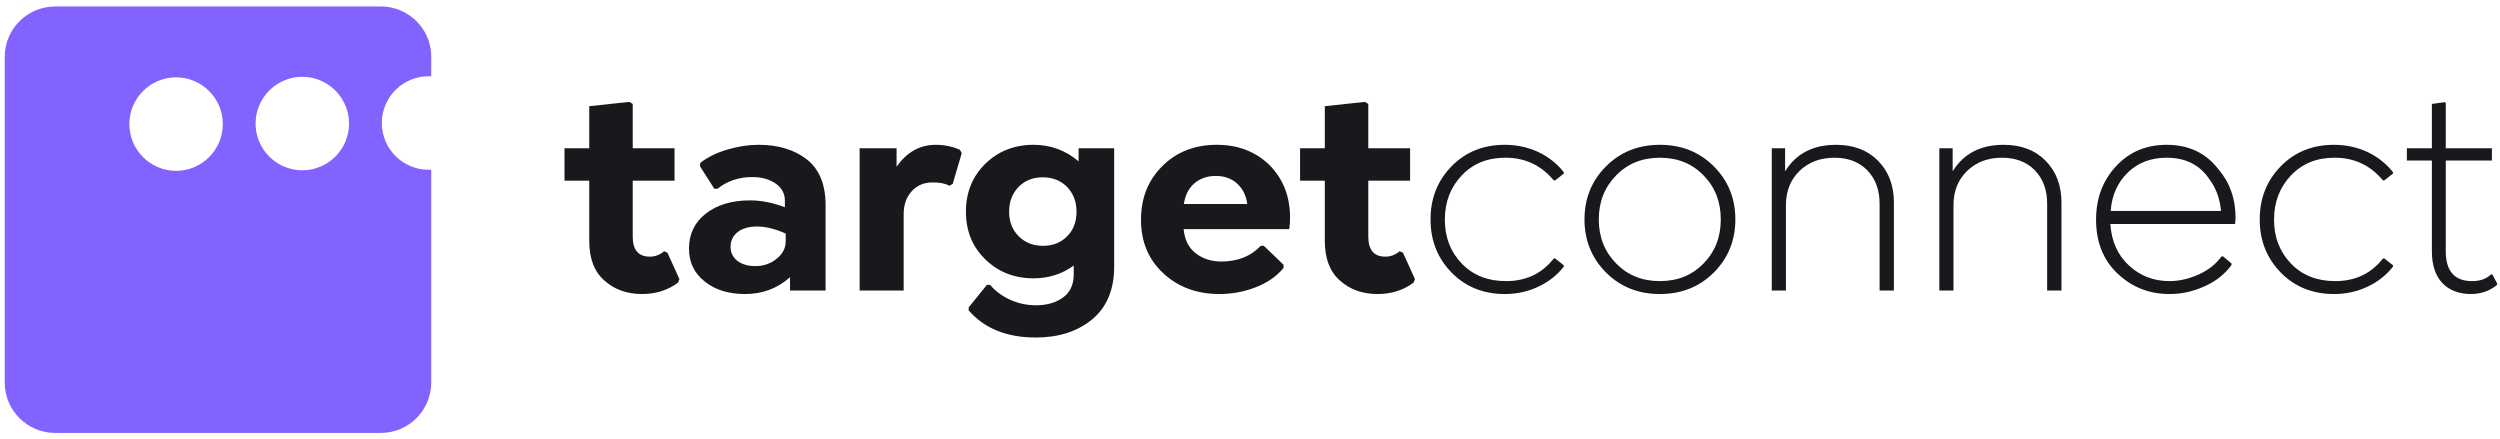 <svg width="165" height="29" viewBox="0 0 165 29" fill="none" xmlns="http://www.w3.org/2000/svg">
<path d="M28.284 11.203C26.582 11.203 25.2 9.82 25.2 8.119C25.2 6.417 26.582 5.034 28.284 5.034C28.355 5.034 28.39 5.034 28.461 5.034V3.723C28.461 1.915 26.972 0.426 25.129 0.426H3.645C1.801 0.426 0.312 1.915 0.312 3.758V25.242C0.312 27.085 1.801 28.574 3.645 28.574H25.129C26.972 28.574 28.461 27.085 28.461 25.242V11.203C28.39 11.203 28.319 11.203 28.284 11.203ZM11.622 11.274C9.92 11.274 8.537 9.891 8.537 8.19C8.537 6.488 9.92 5.105 11.622 5.105C13.323 5.105 14.706 6.488 14.706 8.19C14.706 9.891 13.323 11.274 11.622 11.274ZM19.953 11.239C18.251 11.239 16.868 9.856 16.868 8.154C16.868 6.453 18.251 5.07 19.953 5.07C21.654 5.07 23.037 6.453 23.037 8.154C23.037 9.856 21.654 11.239 19.953 11.239Z" fill="#8263FF"/>
<path d="M43.833 16.581C43.548 16.82 43.237 16.939 42.888 16.939C42.136 16.939 41.76 16.499 41.76 15.61V11.923H44.52V9.786H41.76V6.861L41.54 6.724L38.89 7.008V9.786H37.258V11.923H38.89V15.894C38.89 17.058 39.22 17.93 39.89 18.516C40.55 19.113 41.384 19.406 42.384 19.406C43.283 19.406 44.071 19.158 44.75 18.654L44.842 18.425L44.053 16.682L43.833 16.581Z" fill="#17191C"/>
<path d="M50.059 9.557C49.408 9.557 48.73 9.658 48.014 9.869C47.299 10.08 46.694 10.373 46.208 10.758V10.988L47.143 12.455H47.354C48.005 11.941 48.776 11.685 49.647 11.685C50.27 11.685 50.784 11.831 51.196 12.116C51.6 12.4 51.802 12.776 51.802 13.244V13.675C50.986 13.372 50.224 13.225 49.509 13.225C48.299 13.225 47.327 13.519 46.584 14.096C45.841 14.674 45.474 15.454 45.474 16.416C45.474 17.306 45.813 18.021 46.501 18.571C47.189 19.131 48.078 19.406 49.179 19.406C50.316 19.406 51.306 19.039 52.141 18.296V19.177H54.488V13.528C54.488 12.171 54.076 11.171 53.251 10.52C52.425 9.878 51.361 9.557 50.059 9.557ZM49.848 17.563C48.867 17.563 48.216 17.058 48.216 16.288C48.216 15.481 48.895 14.949 49.949 14.949C50.527 14.949 51.169 15.105 51.857 15.417V15.93C51.857 16.361 51.664 16.747 51.27 17.067C50.875 17.398 50.399 17.563 49.848 17.563Z" fill="#17191C"/>
<path d="M63.347 9.878C62.842 9.667 62.32 9.557 61.77 9.557C60.706 9.557 59.844 10.043 59.174 11.006V9.786H56.735V19.177H59.642V14.142C59.642 13.519 59.816 13.014 60.174 12.62C60.522 12.235 60.981 12.042 61.54 12.042C62.008 12.033 62.384 12.107 62.668 12.262L62.879 12.134L63.475 10.107L63.347 9.878Z" fill="#17191C"/>
<path d="M71.187 10.648C70.334 9.924 69.344 9.557 68.216 9.557C66.942 9.557 65.878 9.979 65.025 10.813C64.172 11.657 63.75 12.712 63.75 13.977C63.75 15.233 64.172 16.279 65.025 17.113C65.878 17.948 66.942 18.37 68.216 18.37C69.216 18.37 70.105 18.085 70.866 17.526V18.104C70.866 18.782 70.628 19.296 70.16 19.635C69.692 19.974 69.096 20.149 68.381 20.149C67.785 20.149 67.207 20.029 66.666 19.782C66.125 19.534 65.685 19.204 65.346 18.801H65.135L63.934 20.286V20.488C64.97 21.68 66.446 22.276 68.363 22.276C69.876 22.276 71.123 21.873 72.086 21.075C73.049 20.277 73.535 19.113 73.535 17.599V9.786H71.187V10.648ZM67.235 15.591C66.813 15.178 66.602 14.637 66.602 13.968C66.602 13.308 66.813 12.767 67.226 12.336C67.638 11.914 68.17 11.703 68.821 11.703C69.472 11.703 70.004 11.914 70.426 12.336C70.839 12.767 71.05 13.308 71.05 13.968C71.05 14.637 70.848 15.178 70.435 15.591C70.023 16.013 69.491 16.224 68.84 16.224C68.189 16.224 67.648 16.013 67.235 15.591Z" fill="#17191C"/>
<path d="M85.089 15.123C85.126 14.894 85.144 14.647 85.144 14.371C85.144 12.959 84.686 11.795 83.769 10.878C82.852 9.997 81.696 9.557 80.311 9.557C78.853 9.557 77.652 10.025 76.717 10.96C75.772 11.896 75.305 13.079 75.305 14.5C75.305 15.958 75.8 17.132 76.781 18.04C77.762 18.947 78.991 19.406 80.486 19.406C81.284 19.406 82.072 19.268 82.833 18.975C83.594 18.691 84.227 18.269 84.713 17.691V17.471L83.411 16.224H83.209C82.558 16.912 81.687 17.26 80.614 17.26C79.945 17.26 79.376 17.077 78.909 16.71C78.441 16.343 78.184 15.811 78.12 15.123H85.089ZM80.238 11.611C80.862 11.611 81.366 11.813 81.742 12.207C82.054 12.519 82.246 12.941 82.32 13.464H78.138C78.285 12.336 79.092 11.611 80.238 11.611Z" fill="#17191C"/>
<path d="M92.379 16.581C92.095 16.82 91.783 16.939 91.435 16.939C90.683 16.939 90.307 16.499 90.307 15.61V11.923H93.067V9.786H90.307V6.861L90.087 6.724L87.437 7.008V9.786H85.804V11.923H87.437V15.894C87.437 17.058 87.767 17.93 88.436 18.516C89.096 19.113 89.931 19.406 90.93 19.406C91.829 19.406 92.618 19.158 93.296 18.654L93.388 18.425L92.599 16.682L92.379 16.581Z" fill="#17191C"/>
<path d="M99.321 19.406C100.119 19.406 100.862 19.241 101.549 18.911C102.228 18.59 102.778 18.15 103.209 17.599V17.508L102.641 17.058H102.549C101.77 18.058 100.724 18.553 99.394 18.553C98.193 18.553 97.221 18.168 96.478 17.398C95.736 16.627 95.36 15.665 95.36 14.5C95.36 13.326 95.736 12.354 96.478 11.575C97.221 10.795 98.175 10.41 99.34 10.41C100.642 10.401 101.715 10.905 102.549 11.905H102.641L103.209 11.455V11.364C102.778 10.813 102.228 10.373 101.549 10.043C100.862 9.722 100.119 9.557 99.321 9.557C97.9 9.557 96.735 10.025 95.809 10.969C94.883 11.914 94.415 13.079 94.415 14.482C94.415 15.885 94.883 17.049 95.809 17.994C96.735 18.938 97.909 19.406 99.321 19.406Z" fill="#17191C"/>
<path d="M113.113 17.985C114.057 17.04 114.534 15.866 114.534 14.482C114.534 13.097 114.057 11.923 113.113 10.979C112.168 10.034 110.976 9.557 109.555 9.557C108.124 9.557 106.941 10.034 105.997 10.979C105.052 11.923 104.576 13.097 104.576 14.482C104.576 15.866 105.052 17.04 105.997 17.985C106.941 18.929 108.124 19.406 109.555 19.406C110.976 19.406 112.168 18.929 113.113 17.985ZM106.666 17.389C105.905 16.609 105.52 15.646 105.52 14.482C105.52 13.317 105.905 12.354 106.666 11.575C107.427 10.795 108.39 10.41 109.555 10.41C110.72 10.41 111.673 10.795 112.434 11.575C113.196 12.354 113.571 13.317 113.571 14.482C113.571 15.646 113.196 16.609 112.434 17.389C111.673 18.168 110.72 18.553 109.555 18.553C108.39 18.553 107.427 18.168 106.666 17.389Z" fill="#17191C"/>
<path d="M121.183 9.557C119.651 9.557 118.533 10.144 117.817 11.309V9.786H116.937V19.177H117.872V13.528C117.872 12.611 118.175 11.859 118.771 11.281C119.367 10.704 120.128 10.41 121.073 10.41C121.971 10.41 122.696 10.685 123.237 11.235C123.778 11.795 124.053 12.528 124.053 13.445V19.177H124.997V13.372C124.997 12.235 124.649 11.318 123.952 10.612C123.255 9.906 122.329 9.557 121.183 9.557Z" fill="#17191C"/>
<path d="M132.242 9.557C130.71 9.557 129.592 10.144 128.876 11.309V9.786H127.996V19.177H128.931V13.528C128.931 12.611 129.234 11.859 129.83 11.281C130.426 10.704 131.187 10.41 132.132 10.41C133.03 10.41 133.755 10.685 134.296 11.235C134.837 11.795 135.112 12.528 135.112 13.445V19.177H136.057V13.372C136.057 12.235 135.708 11.318 135.011 10.612C134.314 9.906 133.388 9.557 132.242 9.557Z" fill="#17191C"/>
<path d="M147.51 14.784C147.538 14.628 147.547 14.491 147.547 14.371C147.547 13.133 147.18 12.07 146.437 11.199C145.612 10.107 144.466 9.557 142.998 9.557C141.65 9.557 140.532 10.025 139.66 10.969C138.78 11.914 138.34 13.088 138.34 14.5C138.34 15.976 138.817 17.168 139.761 18.058C140.706 18.957 141.852 19.406 143.191 19.406C143.98 19.406 144.75 19.241 145.511 18.892C146.263 18.553 146.85 18.085 147.281 17.489V17.389L146.721 16.921H146.621C146.263 17.425 145.759 17.82 145.117 18.113C144.466 18.406 143.824 18.553 143.173 18.553C142.136 18.553 141.247 18.205 140.504 17.517C139.761 16.829 139.358 15.921 139.284 14.784H147.51ZM142.998 10.41C144.255 10.41 145.199 10.887 145.832 11.85C146.263 12.418 146.511 13.106 146.584 13.922H139.303C139.385 12.868 139.77 12.024 140.449 11.373C141.118 10.731 141.971 10.41 142.998 10.41Z" fill="#17191C"/>
<path d="M154.048 19.406C154.846 19.406 155.589 19.241 156.277 18.911C156.955 18.59 157.505 18.15 157.936 17.599V17.508L157.368 17.058H157.276C156.497 18.058 155.451 18.553 154.122 18.553C152.92 18.553 151.948 18.168 151.206 17.398C150.463 16.627 150.087 15.665 150.087 14.5C150.087 13.326 150.463 12.354 151.206 11.575C151.948 10.795 152.902 10.41 154.067 10.41C155.369 10.401 156.442 10.905 157.276 11.905H157.368L157.936 11.455V11.364C157.505 10.813 156.955 10.373 156.277 10.043C155.589 9.722 154.846 9.557 154.048 9.557C152.627 9.557 151.462 10.025 150.536 10.969C149.61 11.914 149.142 13.079 149.142 14.482C149.142 15.885 149.61 17.049 150.536 17.994C151.462 18.938 152.636 19.406 154.048 19.406Z" fill="#17191C"/>
<path d="M164.411 18.104C164.108 18.406 163.695 18.553 163.154 18.553C161.999 18.553 161.421 17.893 161.421 16.581V10.593H164.466V9.786H161.421V6.797L161.348 6.742L160.504 6.861V9.786H158.853V10.593H160.504V16.6C160.504 18.406 161.476 19.406 163.099 19.406C163.75 19.397 164.31 19.204 164.787 18.819L164.823 18.727L164.502 18.122L164.411 18.104Z" fill="#17191C"/>
</svg>
